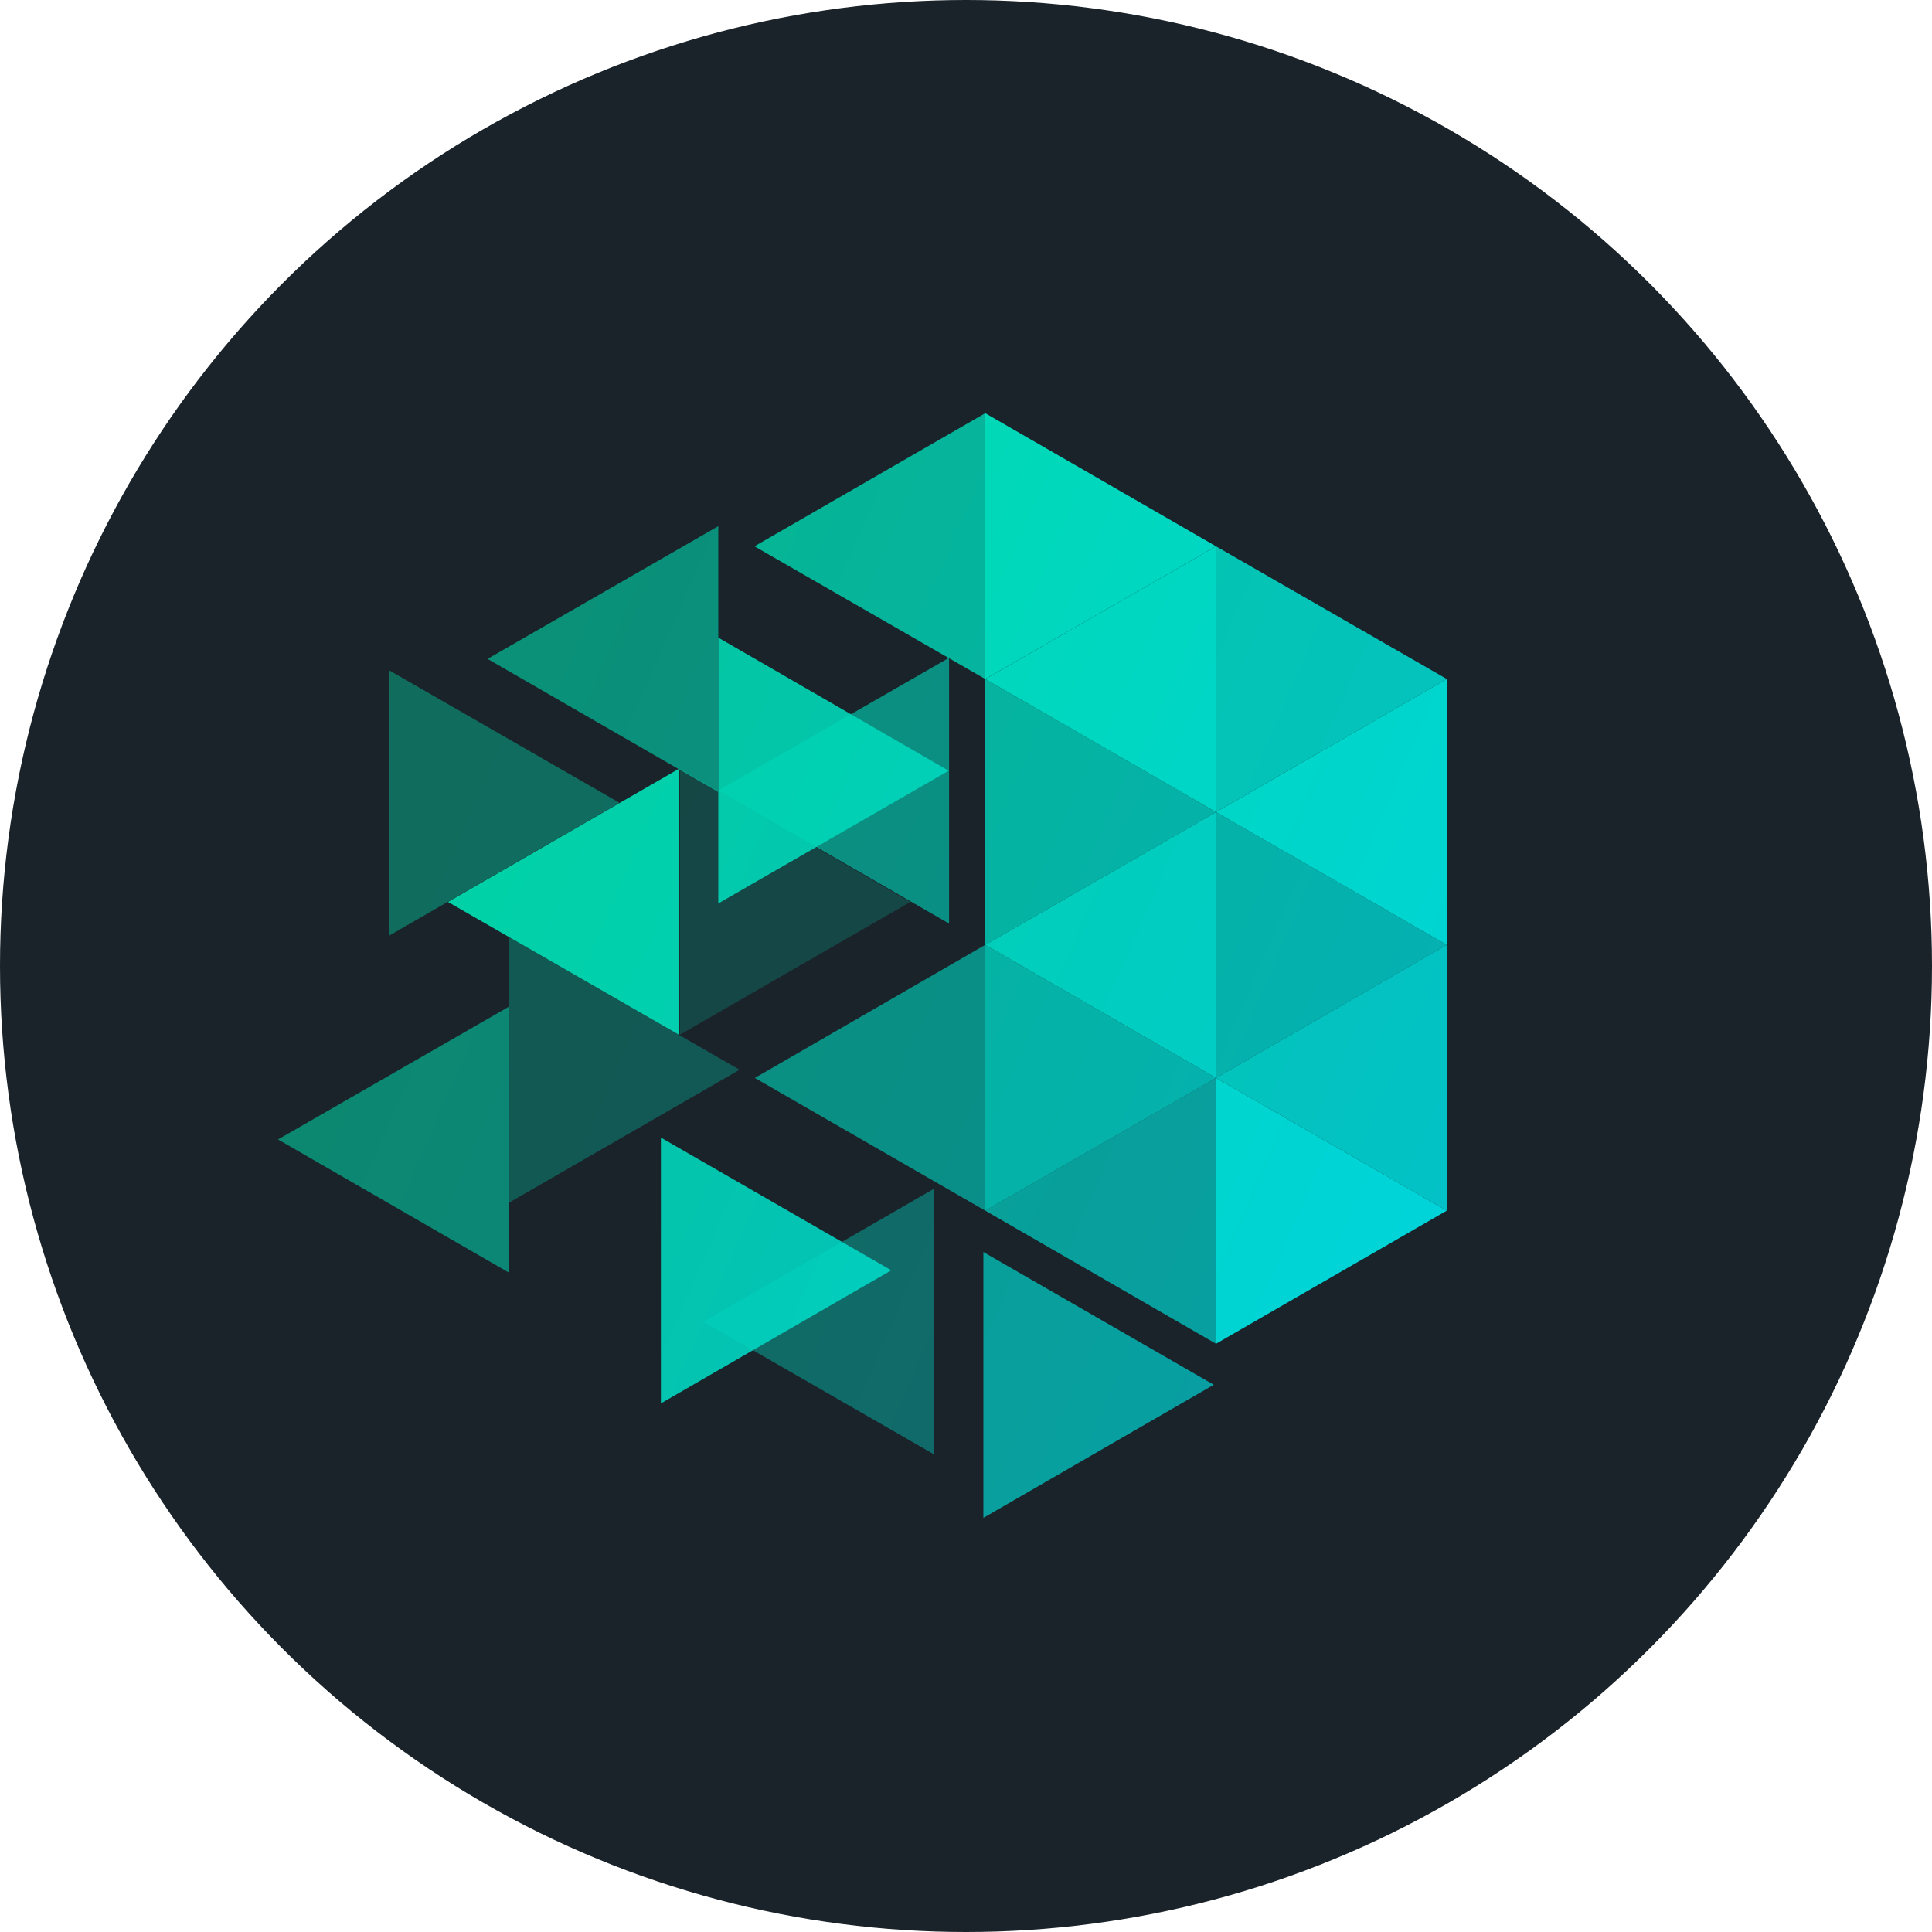 <?xml version="1.0" encoding="UTF-8" standalone="no"?>
<svg
   xmlns:dc="http://purl.org/dc/elements/1.1/"
   xmlns:cc="http://creativecommons.org/ns#"
   xmlns:rdf="http://www.w3.org/1999/02/22-rdf-syntax-ns#"
   xmlns:svg="http://www.w3.org/2000/svg"
   xmlns="http://www.w3.org/2000/svg"
   xmlns:sodipodi="http://sodipodi.sourceforge.net/DTD/sodipodi-0.dtd"
   xmlns:inkscape="http://www.inkscape.org/namespaces/inkscape"
   inkscape:version="1.0 (4035a4f, 2020-05-01)"
   sodipodi:docname="IoTeX-IOTX-Icon-Logo-256x256.svg"
   id="svg1044"
   version="1.1"
   viewBox="0 0 256 256"
   height="256"
   width="256">
  <sodipodi:namedview
     inkscape:current-layer="svg1044"
     inkscape:cy="318.32146"
     inkscape:cx="-70.869818"
     inkscape:zoom="0.80514706"
     showgrid="false"
     id="namedview1046"
     inkscape:window-height="480"
     inkscape:window-width="640"
     inkscape:pageshadow="2"
     inkscape:pageopacity="0"
     guidetolerance="10"
     gridtolerance="10"
     objecttolerance="10"
     borderopacity="1"
     bordercolor="#666666"
     pagecolor="#ffffff" />
  <defs
     id="defs978">
    <linearGradient
       gradientUnits="userSpaceOnUse"
       gradientTransform="scale(0.467,2.139)"
       id="linearGradient-1"
       y2="101.559"
       x2="1519.149"
       y1="26.772"
       x1="-76.869">
      <stop
         id="stop833"
         offset="0%"
         stop-color="#00DCB3" />
      <stop
         id="stop835"
         offset="100%"
         stop-color="#00D3DC" />
    </linearGradient>
    <linearGradient
       gradientUnits="userSpaceOnUse"
       gradientTransform="scale(1.176,0.85)"
       id="linearGradient-2"
       y2="245.023"
       x2="605.433"
       y1="56.864"
       x1="-28.925">
      <stop
         id="stop838"
         offset="0%"
         stop-color="#00DCB3" />
      <stop
         id="stop840"
         offset="100%"
         stop-color="#00D3DC" />
    </linearGradient>
    <linearGradient
       gradientUnits="userSpaceOnUse"
       gradientTransform="scale(1.087,0.92)"
       id="linearGradient-3"
       y2="165.986"
       x2="666.146"
       y1="-7.889"
       x1="-20.325">
      <stop
         id="stop843"
         offset="0%"
         stop-color="#00DCB3" />
      <stop
         id="stop845"
         offset="100%"
         stop-color="#00D3DC" />
    </linearGradient>
    <linearGradient
       gradientUnits="userSpaceOnUse"
       gradientTransform="scale(1.133,0.883)"
       id="linearGradient-4"
       y2="158.866"
       x2="641.364"
       y1="-22.397"
       x1="-17.128">
      <stop
         id="stop848"
         offset="0%"
         stop-color="#00DCB3" />
      <stop
         id="stop850"
         offset="100%"
         stop-color="#00D3DC" />
    </linearGradient>
    <linearGradient
       gradientUnits="userSpaceOnUse"
       gradientTransform="scale(1.106,0.904)"
       id="linearGradient-5"
       y2="103.744"
       x2="665.861"
       y1="-73.243"
       x1="-8.537">
      <stop
         id="stop853"
         offset="0%"
         stop-color="#00DCB3" />
      <stop
         id="stop855"
         offset="100%"
         stop-color="#00D3DC" />
    </linearGradient>
    <linearGradient
       gradientUnits="userSpaceOnUse"
       gradientTransform="scale(0.932,1.073)"
       id="linearGradient-6"
       y2="137.139"
       x2="410.705"
       y1="-54.356"
       x1="28.658">
      <stop
         id="stop858"
         offset="0%"
         stop-color="#00DC9C" />
      <stop
         id="stop860"
         offset="100%"
         stop-color="#00D3DC" />
    </linearGradient>
    <linearGradient
       gradientUnits="userSpaceOnUse"
       gradientTransform="scale(0.932,1.073)"
       id="linearGradient-7"
       y2="137.079"
       x2="410.745"
       y1="-54.415"
       x1="28.699">
      <stop
         id="stop863"
         offset="0%"
         stop-color="#00DC9C" />
      <stop
         id="stop865"
         offset="100%"
         stop-color="#00D3DC" />
    </linearGradient>
    <linearGradient
       gradientUnits="userSpaceOnUse"
       gradientTransform="scale(0.932,1.073)"
       id="linearGradient-8"
       y2="185.947"
       x2="375.579"
       y1="-5.548"
       x1="-6.467">
      <stop
         id="stop868"
         offset="0%"
         stop-color="#00DC9C" />
      <stop
         id="stop870"
         offset="100%"
         stop-color="#00D3DC" />
    </linearGradient>
    <linearGradient
       gradientUnits="userSpaceOnUse"
       gradientTransform="scale(0.932,1.073)"
       id="linearGradient-9"
       y2="185.888"
       x2="375.586"
       y1="-5.607"
       x1="-6.461">
      <stop
         id="stop873"
         offset="0%"
         stop-color="#00DC9C" />
      <stop
         id="stop875"
         offset="100%"
         stop-color="#00D3DC" />
    </linearGradient>
    <linearGradient
       gradientUnits="userSpaceOnUse"
       gradientTransform="scale(0.932,1.073)"
       id="linearGradient-10"
       y2="234.619"
       x2="340.147"
       y1="43.124"
       x1="-41.899">
      <stop
         id="stop878"
         offset="0%"
         stop-color="#00DC9C" />
      <stop
         id="stop880"
         offset="100%"
         stop-color="#00D3DC" />
    </linearGradient>
    <linearGradient
       gradientUnits="userSpaceOnUse"
       gradientTransform="scale(0.932,1.073)"
       id="linearGradient-11"
       y2="234.56"
       x2="340.157"
       y1="43.065"
       x1="-41.889">
      <stop
         id="stop883"
         offset="0%"
         stop-color="#00DC9C" />
      <stop
         id="stop885"
         offset="100%"
         stop-color="#00D3DC" />
    </linearGradient>
    <linearGradient
       gradientUnits="userSpaceOnUse"
       gradientTransform="scale(0.932,1.073)"
       id="linearGradient-12"
       y2="253.393"
       x2="342.909"
       y1="61.899"
       x1="-39.138">
      <stop
         id="stop888"
         offset="0%"
         stop-color="#00DC9C" />
      <stop
         id="stop890"
         offset="100%"
         stop-color="#00D3DC" />
    </linearGradient>
    <linearGradient
       gradientUnits="userSpaceOnUse"
       gradientTransform="scale(0.931,1.074)"
       id="linearGradient-13"
       y2="245.865"
       x2="363.038"
       y1="54.525"
       x1="-19.317">
      <stop
         id="stop893"
         offset="0%"
         stop-color="#00DC9C" />
      <stop
         id="stop895"
         offset="100%"
         stop-color="#00D3DC" />
    </linearGradient>
    <linearGradient
       gradientUnits="userSpaceOnUse"
       gradientTransform="scale(0.932,1.073)"
       id="linearGradient-14"
       y2="281.385"
       x2="300.252"
       y1="89.89"
       x1="-81.794">
      <stop
         id="stop898"
         offset="0%"
         stop-color="#00DC9C" />
      <stop
         id="stop900"
         offset="100%"
         stop-color="#00D3DC" />
    </linearGradient>
    <linearGradient
       gradientUnits="userSpaceOnUse"
       gradientTransform="scale(0.931,1.074)"
       id="linearGradient-15"
       y2="306.691"
       x2="295.142"
       y1="115.351"
       x1="-87.213">
      <stop
         id="stop903"
         offset="0%"
         stop-color="#00DC9C" />
      <stop
         id="stop905"
         offset="100%"
         stop-color="#00D3DC" />
    </linearGradient>
    <linearGradient
       gradientUnits="userSpaceOnUse"
       gradientTransform="scale(0.931,1.074)"
       id="linearGradient-16"
       y2="289.874"
       x2="297.347"
       y1="98.534"
       x1="-85.009">
      <stop
         id="stop908"
         offset="0%"
         stop-color="#00DC9C" />
      <stop
         id="stop910"
         offset="100%"
         stop-color="#00D3DC" />
    </linearGradient>
    <linearGradient
       gradientUnits="userSpaceOnUse"
       gradientTransform="scale(0.931,1.074)"
       id="linearGradient-17"
       y2="206.161"
       x2="360.217"
       y1="14.821"
       x1="-22.138">
      <stop
         id="stop913"
         offset="0%"
         stop-color="#00DC9C" />
      <stop
         id="stop915"
         offset="100%"
         stop-color="#00D3DC" />
    </linearGradient>
    <linearGradient
       gradientUnits="userSpaceOnUse"
       gradientTransform="scale(0.932,1.073)"
       id="linearGradient-18"
       y2="136.104"
       x2="408.512"
       y1="-55.39"
       x1="26.466">
      <stop
         id="stop918"
         offset="0%"
         stop-color="#00DC9C" />
      <stop
         id="stop920"
         offset="100%"
         stop-color="#00D3DC" />
    </linearGradient>
    <linearGradient
       gradientUnits="userSpaceOnUse"
       gradientTransform="scale(0.932,1.073)"
       id="linearGradient-19"
       y2="186.859"
       x2="376.652"
       y1="-4.635"
       x1="-5.395">
      <stop
         id="stop923"
         offset="0%"
         stop-color="#00DC9C" />
      <stop
         id="stop925"
         offset="100%"
         stop-color="#00D3DC" />
    </linearGradient>
    <linearGradient
       gradientUnits="userSpaceOnUse"
       gradientTransform="scale(0.932,1.073)"
       id="linearGradient-20"
       y2="184.412"
       x2="372.531"
       y1="-7.083"
       x1="-9.516">
      <stop
         id="stop928"
         offset="0%"
         stop-color="#00DC9C" />
      <stop
         id="stop930"
         offset="100%"
         stop-color="#00D3DC" />
    </linearGradient>
    <linearGradient
       gradientUnits="userSpaceOnUse"
       gradientTransform="scale(0.932,1.073)"
       id="linearGradient-21"
       y2="239.148"
       x2="348.562"
       y1="47.653"
       x1="-33.484">
      <stop
         id="stop933"
         offset="0%"
         stop-color="#00DC9C" />
      <stop
         id="stop935"
         offset="100%"
         stop-color="#00D3DC" />
    </linearGradient>
    <linearGradient
       gradientUnits="userSpaceOnUse"
       gradientTransform="scale(0.931,1.074)"
       id="linearGradient-22"
       y2="233.462"
       x2="338.363"
       y1="42.123"
       x1="-43.992">
      <stop
         id="stop938"
         offset="0%"
         stop-color="#00DC9C" />
      <stop
         id="stop940"
         offset="100%"
         stop-color="#00D3DC" />
    </linearGradient>
    <linearGradient
       gradientUnits="userSpaceOnUse"
       gradientTransform="scale(0.932,1.073)"
       id="linearGradient-23"
       y2="305.887"
       x2="314.228"
       y1="114.393"
       x1="-67.818">
      <stop
         id="stop943"
         offset="0%"
         stop-color="#00DC9C" />
      <stop
         id="stop945"
         offset="100%"
         stop-color="#00D3DC" />
    </linearGradient>
    <linearGradient
       gradientUnits="userSpaceOnUse"
       gradientTransform="scale(0.932,1.073)"
       id="linearGradient-24"
       y2="135.996"
       x2="408.585"
       y1="-55.498"
       x1="26.538">
      <stop
         id="stop948"
         offset="0%"
         stop-color="#00DC9C" />
      <stop
         id="stop950"
         offset="100%"
         stop-color="#00D3DC" />
    </linearGradient>
    <linearGradient
       gradientUnits="userSpaceOnUse"
       gradientTransform="scale(0.932,1.073)"
       id="linearGradient-25"
       y2="184.796"
       x2="373.284"
       y1="-6.698"
       x1="-8.763">
      <stop
         id="stop953"
         offset="0%"
         stop-color="#00DC9C" />
      <stop
         id="stop955"
         offset="100%"
         stop-color="#00D3DC" />
    </linearGradient>
    <linearGradient
       gradientUnits="userSpaceOnUse"
       gradientTransform="scale(0.932,1.073)"
       id="linearGradient-26"
       y2="184.805"
       x2="373.467"
       y1="-6.69"
       x1="-8.58">
      <stop
         id="stop958"
         offset="0%"
         stop-color="#00DC9C" />
      <stop
         id="stop960"
         offset="100%"
         stop-color="#00D3DC" />
    </linearGradient>
    <linearGradient
       gradientUnits="userSpaceOnUse"
       gradientTransform="scale(0.932,1.073)"
       id="linearGradient-27"
       y2="233.604"
       x2="338.112"
       y1="42.11"
       x1="-43.934">
      <stop
         id="stop963"
         offset="0%"
         stop-color="#00DC9C" />
      <stop
         id="stop965"
         offset="100%"
         stop-color="#00D3DC" />
    </linearGradient>
    <linearGradient
       gradientUnits="userSpaceOnUse"
       gradientTransform="scale(0.932,1.073)"
       id="linearGradient-28"
       y2="286.041"
       x2="306.247"
       y1="94.546"
       x1="-75.8">
      <stop
         id="stop968"
         offset="0%"
         stop-color="#00DC9C" />
      <stop
         id="stop970"
         offset="100%"
         stop-color="#00D3DC" />
    </linearGradient>
    <linearGradient
       gradientUnits="userSpaceOnUse"
       gradientTransform="scale(0.932,1.073)"
       id="linearGradient-29"
       y2="136.124"
       x2="408.719"
       y1="-55.37"
       x1="26.672">
      <stop
         id="stop973"
         offset="0%"
         stop-color="#00DC9C" />
      <stop
         id="stop975"
         offset="100%"
         stop-color="#00D3DC" />
    </linearGradient>
  </defs>
  <circle
     r="128"
     cy="128"
     cx="128"
     id="path1160"
     style="opacity:0.98;fill:#161f26;fill-opacity:1;fill-rule:evenodd;stroke:none;stroke-width:10" />
  <g
     transform="matrix(0.494,0,0,0.494,36.788,54.653)"
     id="g1039"
     style="fill:none;fill-rule:nonzero;stroke:none;stroke-width:1">
    <polygon
       fill="url(#linearGradient-6)"
       points="189.8,0.2 189.8,71.5 251.7,35.9 "
       id="polygon991"
       style="fill:url(#linearGradient-6)" />
    <polygon
       fill="url(#linearGradient-7)"
       opacity="0.9"
       points="251.7,35.9 251.7,107.2 313.6,71.5 "
       id="polygon993"
       style="fill:url(#linearGradient-7)" />
    <polygon
       fill="url(#linearGradient-8)"
       opacity="0.8"
       points="189.8,71.5 189.8,142.8 251.7,107.2 "
       id="polygon995"
       style="fill:url(#linearGradient-8)" />
    <polygon
       fill="url(#linearGradient-9)"
       opacity="0.8"
       points="251.7,107.2 251.7,178.5 313.6,142.8 "
       id="polygon997"
       style="fill:url(#linearGradient-9)" />
    <polygon
       fill="url(#linearGradient-10)"
       opacity="0.8"
       points="189.8,142.8 189.8,214.1 251.7,178.5 "
       id="polygon999"
       style="fill:url(#linearGradient-10)" />
    <polygon
       fill="url(#linearGradient-11)"
       points="251.7,178.5 251.7,249.8 313.6,214.1 "
       id="polygon1001"
       style="fill:url(#linearGradient-11)" />
    <polygon
       fill="url(#linearGradient-12)"
       opacity="0.4"
       points="29.8,69.1 29.8,140.4 91.7,104.7 "
       id="polygon1003"
       style="fill:url(#linearGradient-12)" />
    <polygon
       fill="url(#linearGradient-13)"
       opacity="0.2"
       points="107.9,95.6 107.9,166.9 169.7,131.3 "
       id="polygon1005"
       style="fill:url(#linearGradient-13)" />
    <polygon
       fill="url(#linearGradient-14)"
       opacity="0.3"
       points="62,140.7 62,212 123.9,176.3 "
       id="polygon1007"
       style="fill:url(#linearGradient-14)" />
    <polygon
       fill="url(#linearGradient-15)"
       opacity="0.9"
       points="102.8,194.5 102.8,265.8 164.6,230.1 "
       id="polygon1009"
       style="fill:url(#linearGradient-15)" />
    <polygon
       fill="url(#linearGradient-16)"
       opacity="0.7"
       points="189.3,225.2 189.3,296.5 251.1,260.8 "
       id="polygon1011"
       style="fill:url(#linearGradient-16)" />
    <polygon
       fill="url(#linearGradient-17)"
       opacity="0.9"
       points="118.2,60.4 118.2,131.7 180,96.1 "
       id="polygon1013"
       style="fill:url(#linearGradient-17)" />
    <polygon
       fill="url(#linearGradient-18)"
       opacity="0.8"
       points="189.8,0.2 189.8,71.5 127.9,35.9 "
       id="polygon1015"
       style="fill:url(#linearGradient-18)" />
    <polygon
       fill="url(#linearGradient-19)"
       opacity="0.6"
       points="118.2,30.5 118.2,101.8 56.3,66.1 "
       id="polygon1017"
       style="fill:url(#linearGradient-19)" />
    <polygon
       fill="url(#linearGradient-20)"
       opacity="0.6"
       points="180.1,65.8 180.1,137.1 118.2,101.4 "
       id="polygon1019"
       style="fill:url(#linearGradient-20)" />
    <polygon
       fill="url(#linearGradient-21)"
       opacity="0.95"
       points="107.6,95.6 107.6,166.9 45.7,131.3 "
       id="polygon1021"
       style="fill:url(#linearGradient-21)" />
    <polygon
       fill="url(#linearGradient-22)"
       opacity="0.6"
       points="189.8,142.8 189.8,214.1 128,178.5 "
       id="polygon1023"
       style="fill:url(#linearGradient-22)" />
    <polygon
       fill="url(#linearGradient-23)"
       opacity="0.55"
       points="62,159.4 62,230.7 0.1,195 "
       id="polygon1025"
       style="fill:url(#linearGradient-23)" />
    <polygon
       fill="url(#linearGradient-24)"
       points="313.6,71.5 313.6,142.8 251.7,107.2 "
       id="polygon1027"
       style="fill:url(#linearGradient-24)" />
    <polygon
       fill="url(#linearGradient-25)"
       opacity="0.95"
       points="251.7,107.2 251.7,178.5 189.8,142.8 "
       id="polygon1029"
       style="fill:url(#linearGradient-25)" />
    <polygon
       fill="url(#linearGradient-26)"
       opacity="0.9"
       points="313.6,142.8 313.6,214.1 251.7,178.5 "
       id="polygon1031"
       style="fill:url(#linearGradient-26)" />
    <polygon
       fill="url(#linearGradient-27)"
       opacity="0.7"
       points="251.7,178.5 251.7,249.8 189.8,214.1 "
       id="polygon1033"
       style="fill:url(#linearGradient-27)" />
    <polygon
       fill="url(#linearGradient-28)"
       opacity="0.4"
       points="176.1,208.2 176.1,279.5 114.2,243.9 "
       id="polygon1035"
       style="fill:url(#linearGradient-28)" />
    <polygon
       fill="url(#linearGradient-29)"
       points="251.7,35.9 251.7,107.2 189.8,71.5 "
       id="polygon1037"
       style="fill:url(#linearGradient-29)" />
  </g>
</svg>
